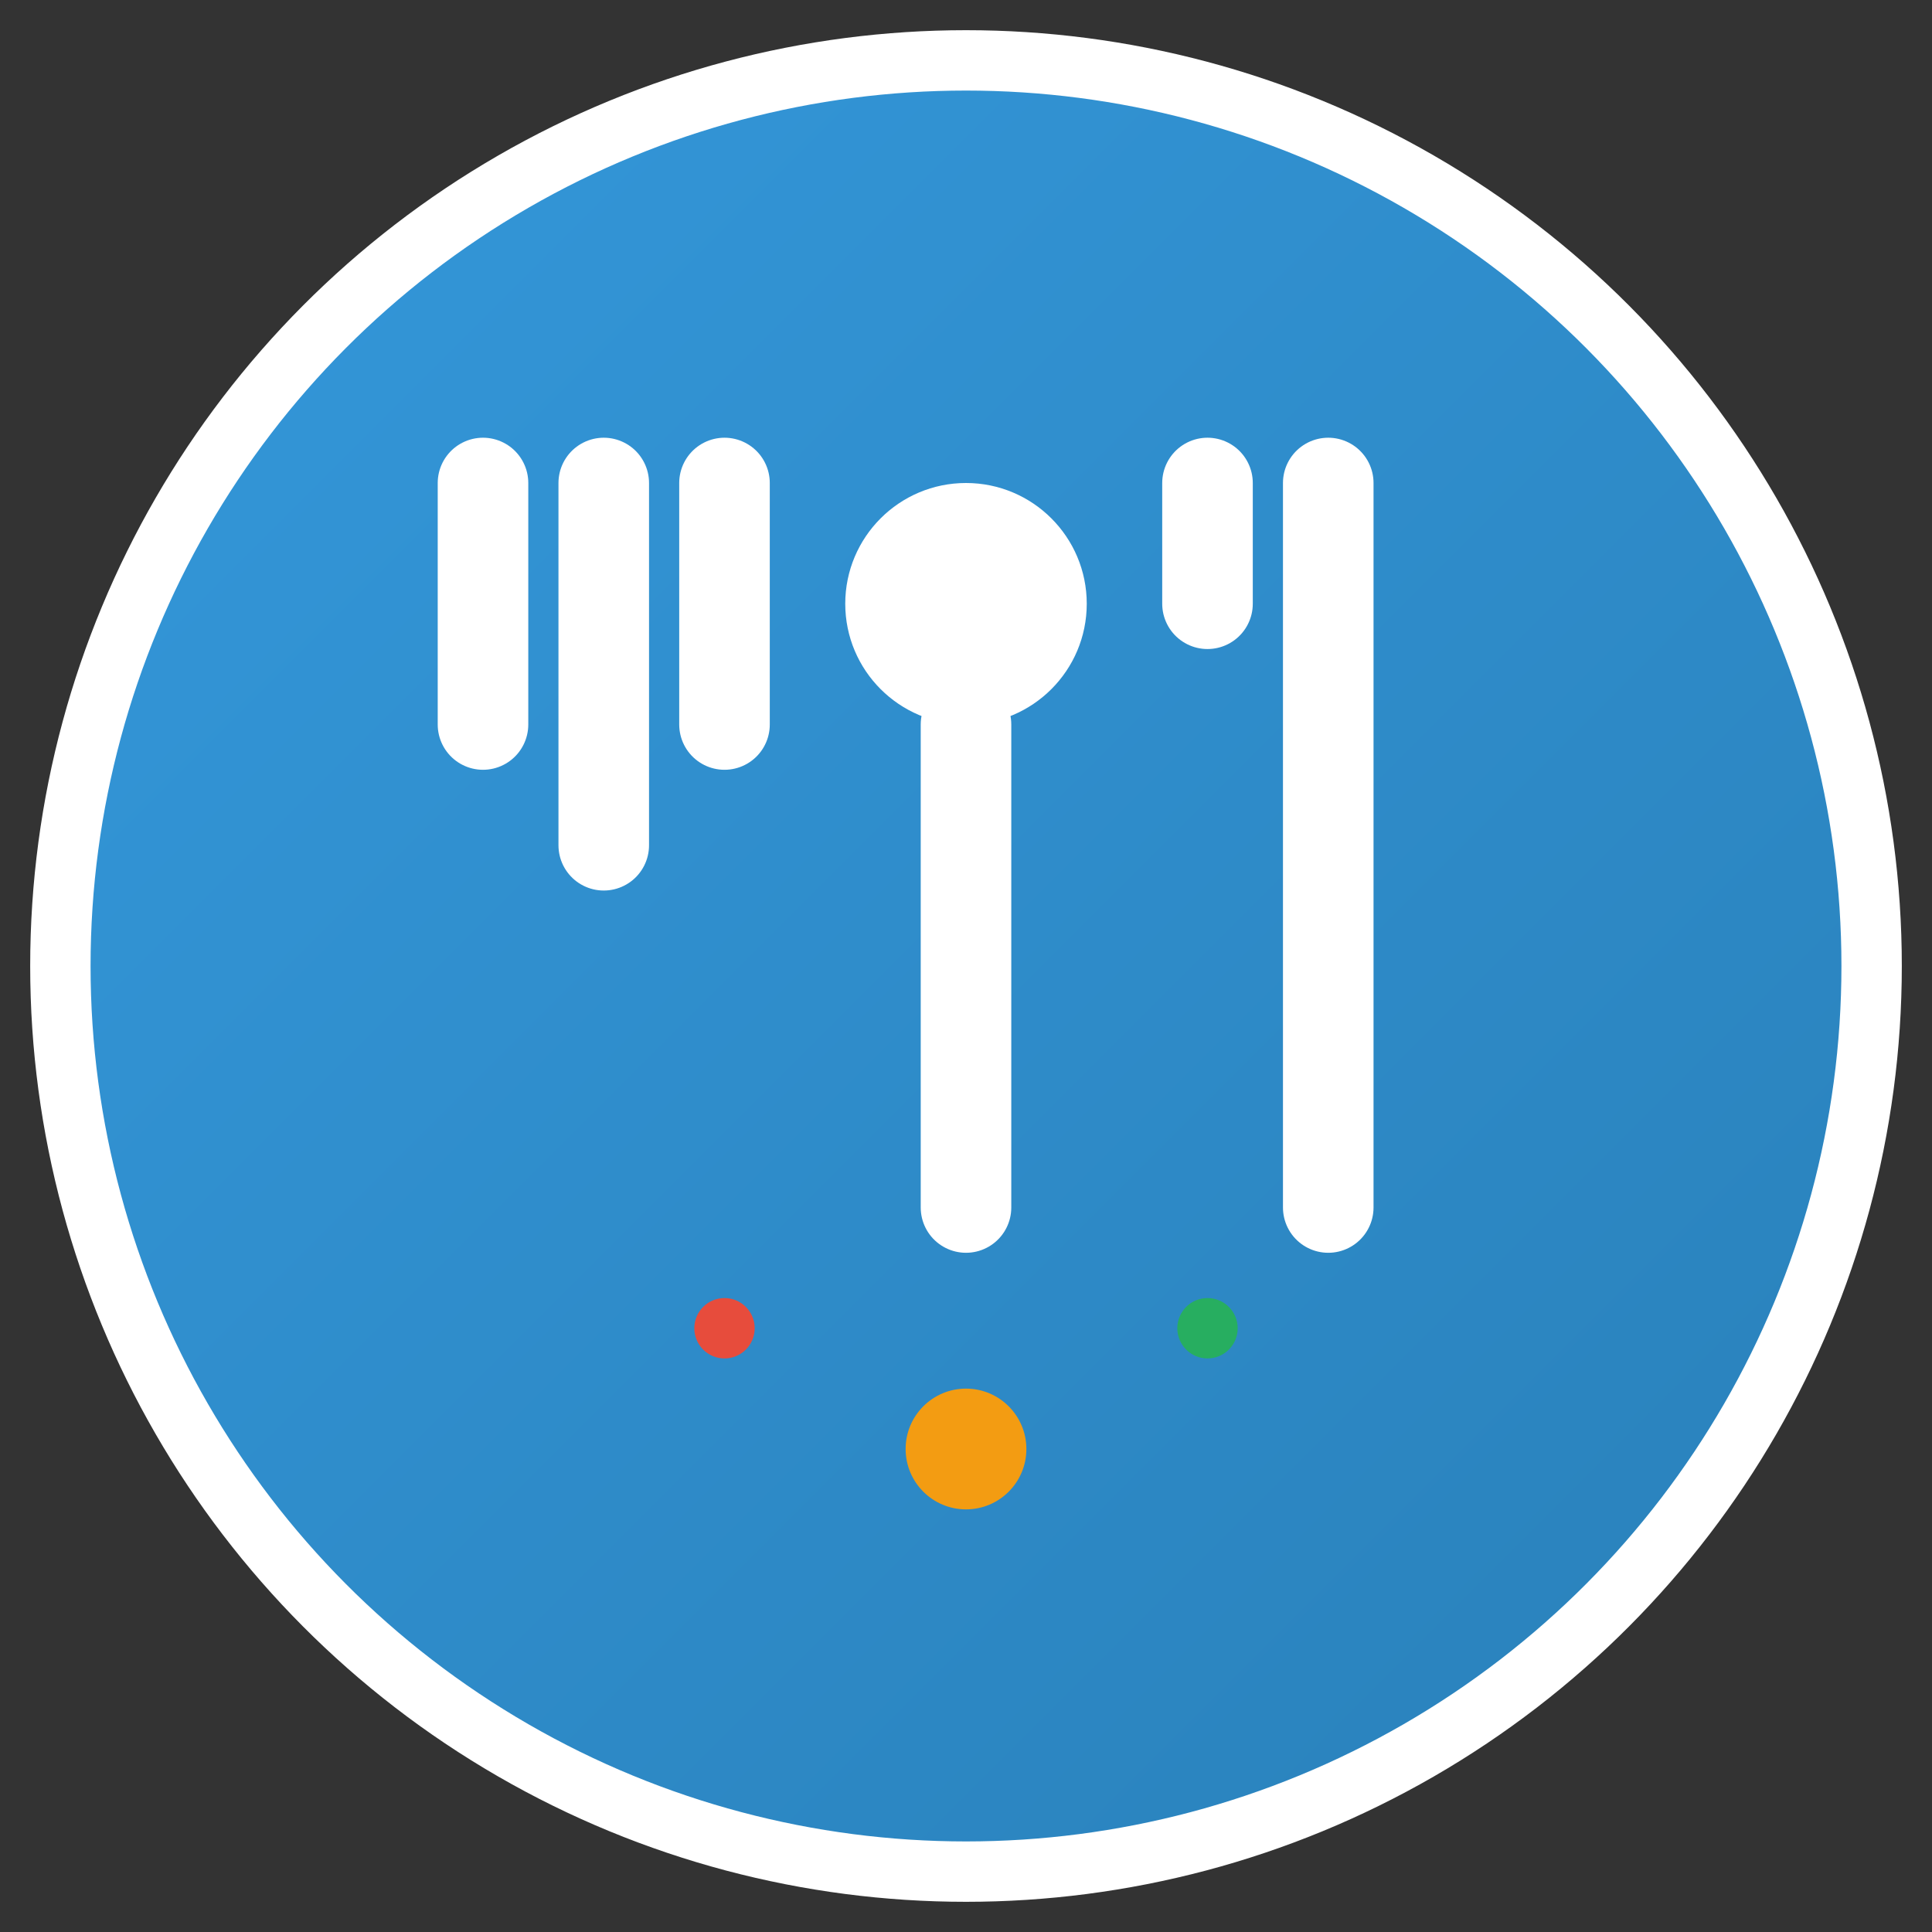 <svg width="32" height="32" viewBox="0 0 32 32" xmlns="http://www.w3.org/2000/svg">
  <rect x="0" y="0" width="32" height="32" fill="#333333" stroke="none"/>
  <defs>
    <linearGradient id="gradient" x1="0%" y1="0%" x2="100%" y2="100%">
      <stop offset="0%" style="stop-color:#3498db;stop-opacity:1" />
      <stop offset="100%" style="stop-color:#2980b9;stop-opacity:1" />
    </linearGradient>
  </defs>
  
  <!-- Background circle -->
  <circle cx="16" cy="16" r="15" fill="url(#gradient)" stroke="#fff" stroke-width="1"/>
  
  <!-- Fork -->
  <path d="M10 8 L10 14 M8 8 L8 12 M12 8 L12 12" stroke="#fff" stroke-width="1.5" stroke-linecap="round"/>
  
  <!-- Knife -->
  <path d="M22 8 L22 20 M20 8 L20 10" stroke="#fff" stroke-width="1.5" stroke-linecap="round"/>
  
  <!-- Spoon -->
  <circle cx="16" cy="10" r="2" fill="#fff"/>
  <path d="M16 12 L16 20" stroke="#fff" stroke-width="1.5" stroke-linecap="round"/>
  
  <!-- Small decorative elements -->
  <circle cx="16" cy="24" r="1" fill="#f39c12"/>
  <circle cx="12" cy="22" r="0.5" fill="#e74c3c"/>
  <circle cx="20" cy="22" r="0.5" fill="#27ae60"/>
</svg>